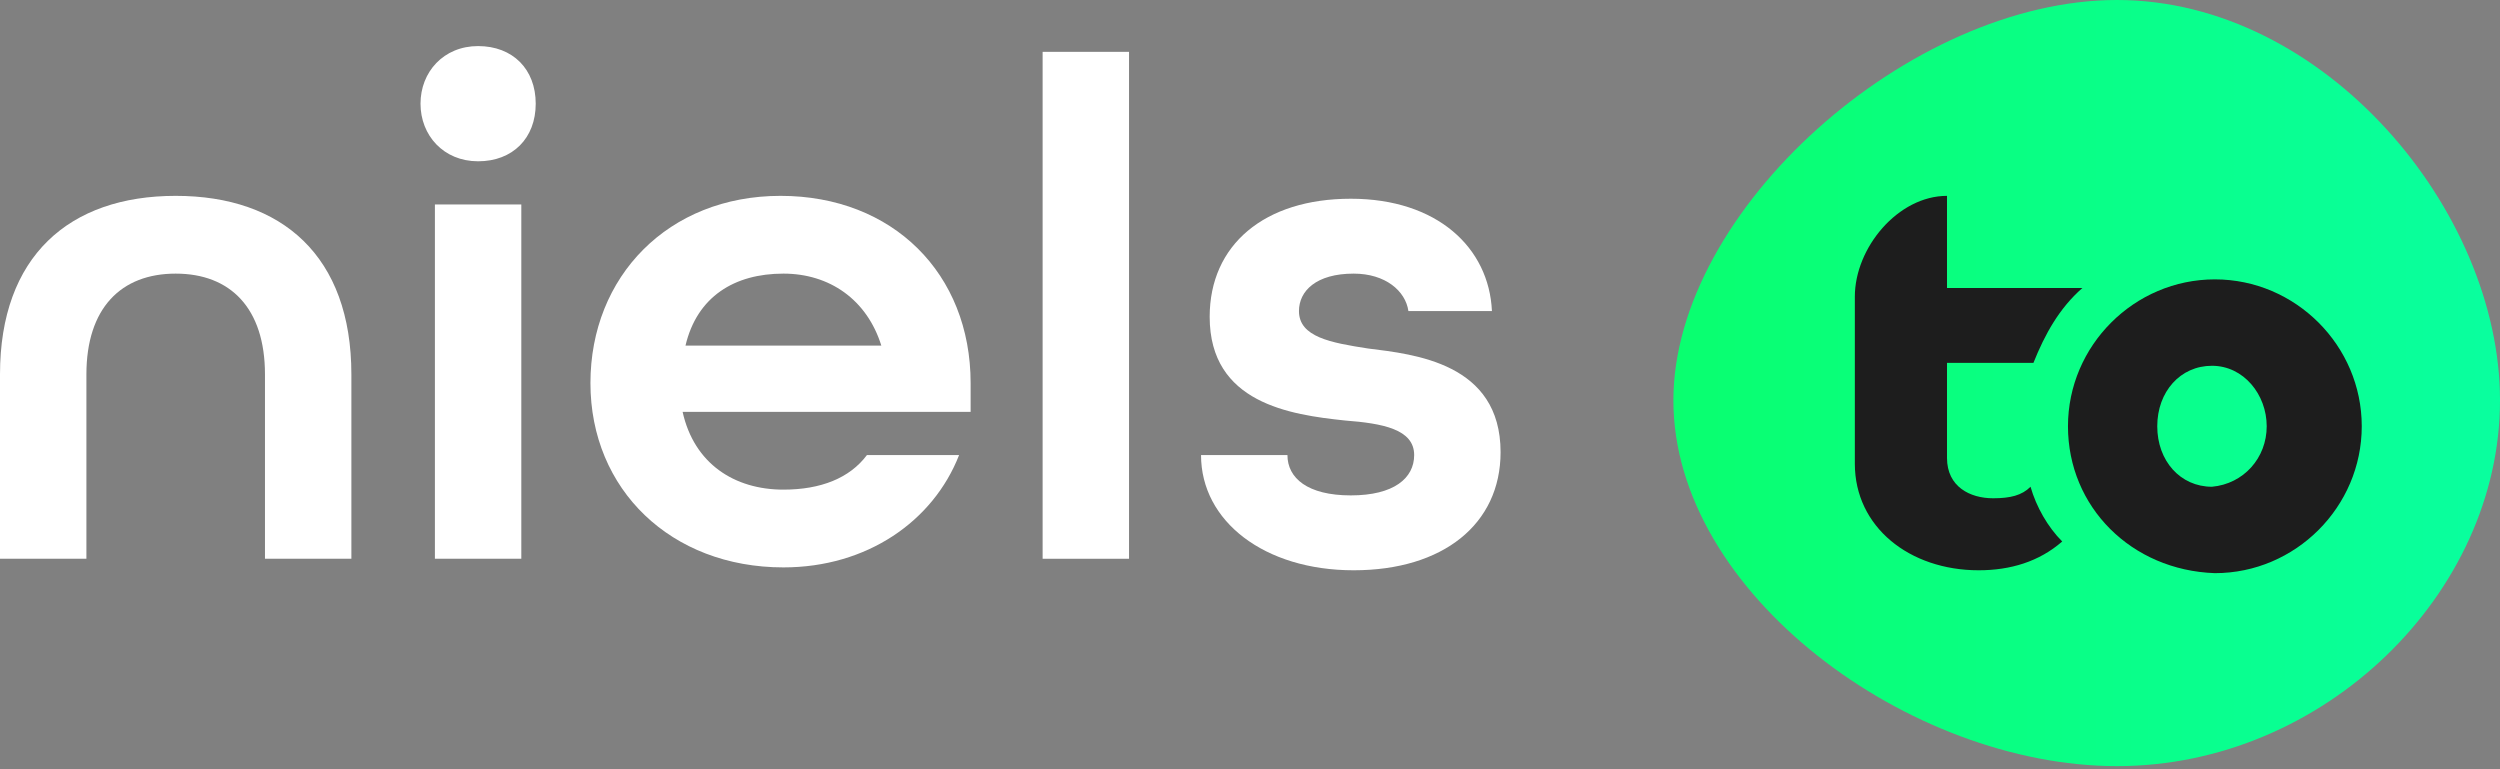 <?xml version="1.0" encoding="utf-8"?>
<!-- Generator: Adobe Illustrator 27.8.0, SVG Export Plug-In . SVG Version: 6.00 Build 0)  -->
<svg version="1.1" id="Laag_1" xmlns="http://www.w3.org/2000/svg" xmlns:xlink="http://www.w3.org/1999/xlink" x="0px" y="0px"
	 viewBox="0 0 86.8 26.7" style="enable-background:new 0 0 86.8 26.7;" xml:space="preserve">
<rect x="0" y="0" width="86.8" height="26.7" fill="#808080" stroke="none"/>
<style type="text/css">
	.st0{fill:#FFFFFF;}
	.st1{fill:url(#SVGID_1_);}
	.st2{fill:#1D1D1D;}
</style>
<g>
	<g>
		<path class="st0" d="M0,13c0-4.1,2.4-6.2,6.1-6.2s6.1,2.1,6.1,6.2v6.4h-3V13c0-2.3-1.2-3.5-3.1-3.5S3,10.7,3,13v6.4H0V13z"/>
		<path class="st0" d="M14.6,3.6c0-1.1,0.8-2,2-2s2,0.8,2,2s-0.8,2-2,2S14.6,4.7,14.6,3.6z M15.1,7.1h3v12.3h-3V7.1z"/>
		<path class="st0" d="M20.5,13.3c0-3.7,2.7-6.5,6.6-6.5s6.6,2.7,6.6,6.5v1H23.7c0.4,1.8,1.8,2.7,3.5,2.7c1.3,0,2.3-0.4,2.9-1.2h3.2
			c-0.9,2.3-3.2,3.9-6.1,3.9C23.3,19.7,20.5,17,20.5,13.3z M30.6,12c-0.5-1.6-1.8-2.5-3.4-2.5c-1.7,0-3,0.8-3.4,2.5H30.6z"/>
		<path class="st0" d="M36.2,1.8h3v17.6h-3V1.8z"/>
		<path class="st0" d="M41.7,15.8h3c0,0.8,0.7,1.4,2.2,1.4c1.5,0,2.2-0.6,2.2-1.4c0-0.9-1.1-1.1-2.4-1.2c-1.9-0.2-4.7-0.6-4.7-3.6
			c0-2.5,1.9-4.1,4.9-4.1c3,0,4.8,1.7,4.9,3.9h-2.9c-0.1-0.7-0.8-1.3-1.9-1.3c-1.3,0-1.9,0.6-1.9,1.3c0,0.9,1.1,1.1,2.4,1.3
			c1.6,0.2,4.6,0.5,4.6,3.6c0,2.5-2,4.1-5.1,4.1S41.7,18.1,41.7,15.8z"/>
	</g>
	<g>
		<linearGradient id="SVGID_1_" gradientUnits="userSpaceOnUse" x1="58.141" y1="13.334" x2="86.817" y2="13.334">
			<stop  offset="0" style="stop-color:#09FF6F"/>
			<stop  offset="1" style="stop-color:#09FF9F"/>
		</linearGradient>
		<path class="st1" d="M73.5,0c-7.2,0-15.4,7.3-15.4,13.9c0,6.7,8.2,12.7,15.4,12.7s13.3-6,13.3-12.7C86.8,7.3,80.7,0,73.5,0z"/>
		<g>
			<path class="st2" d="M71.8,14.8c0-2.8,2.3-5.1,5.1-5.1c2.8,0,5.1,2.3,5.1,5.1c0,2.8-2.3,5.1-5.1,5.1C74,19.8,71.8,17.6,71.8,14.8
				z M78.7,14.8c0-1.1-0.8-2.1-1.9-2.1c-1.1,0-1.9,0.9-1.9,2.1s0.8,2.1,1.9,2.1C77.9,16.8,78.7,15.9,78.7,14.8z"/>
			<path class="st2" d="M70.5,16.9c-0.3,0.3-0.7,0.4-1.3,0.4c-0.8,0-1.6-0.4-1.6-1.4v-3.3l3,0c0.4-1,0.9-1.9,1.7-2.6l-4.7,0V7.2
				l0-0.4c-1.7,0-3.2,1.8-3.2,3.5v5.8c0,2.2,1.9,3.7,4.3,3.7c1.1,0,2.1-0.3,2.9-1C71.1,18.3,70.7,17.6,70.5,16.9z"/>
		</g>
	</g>
</g>
</svg>
